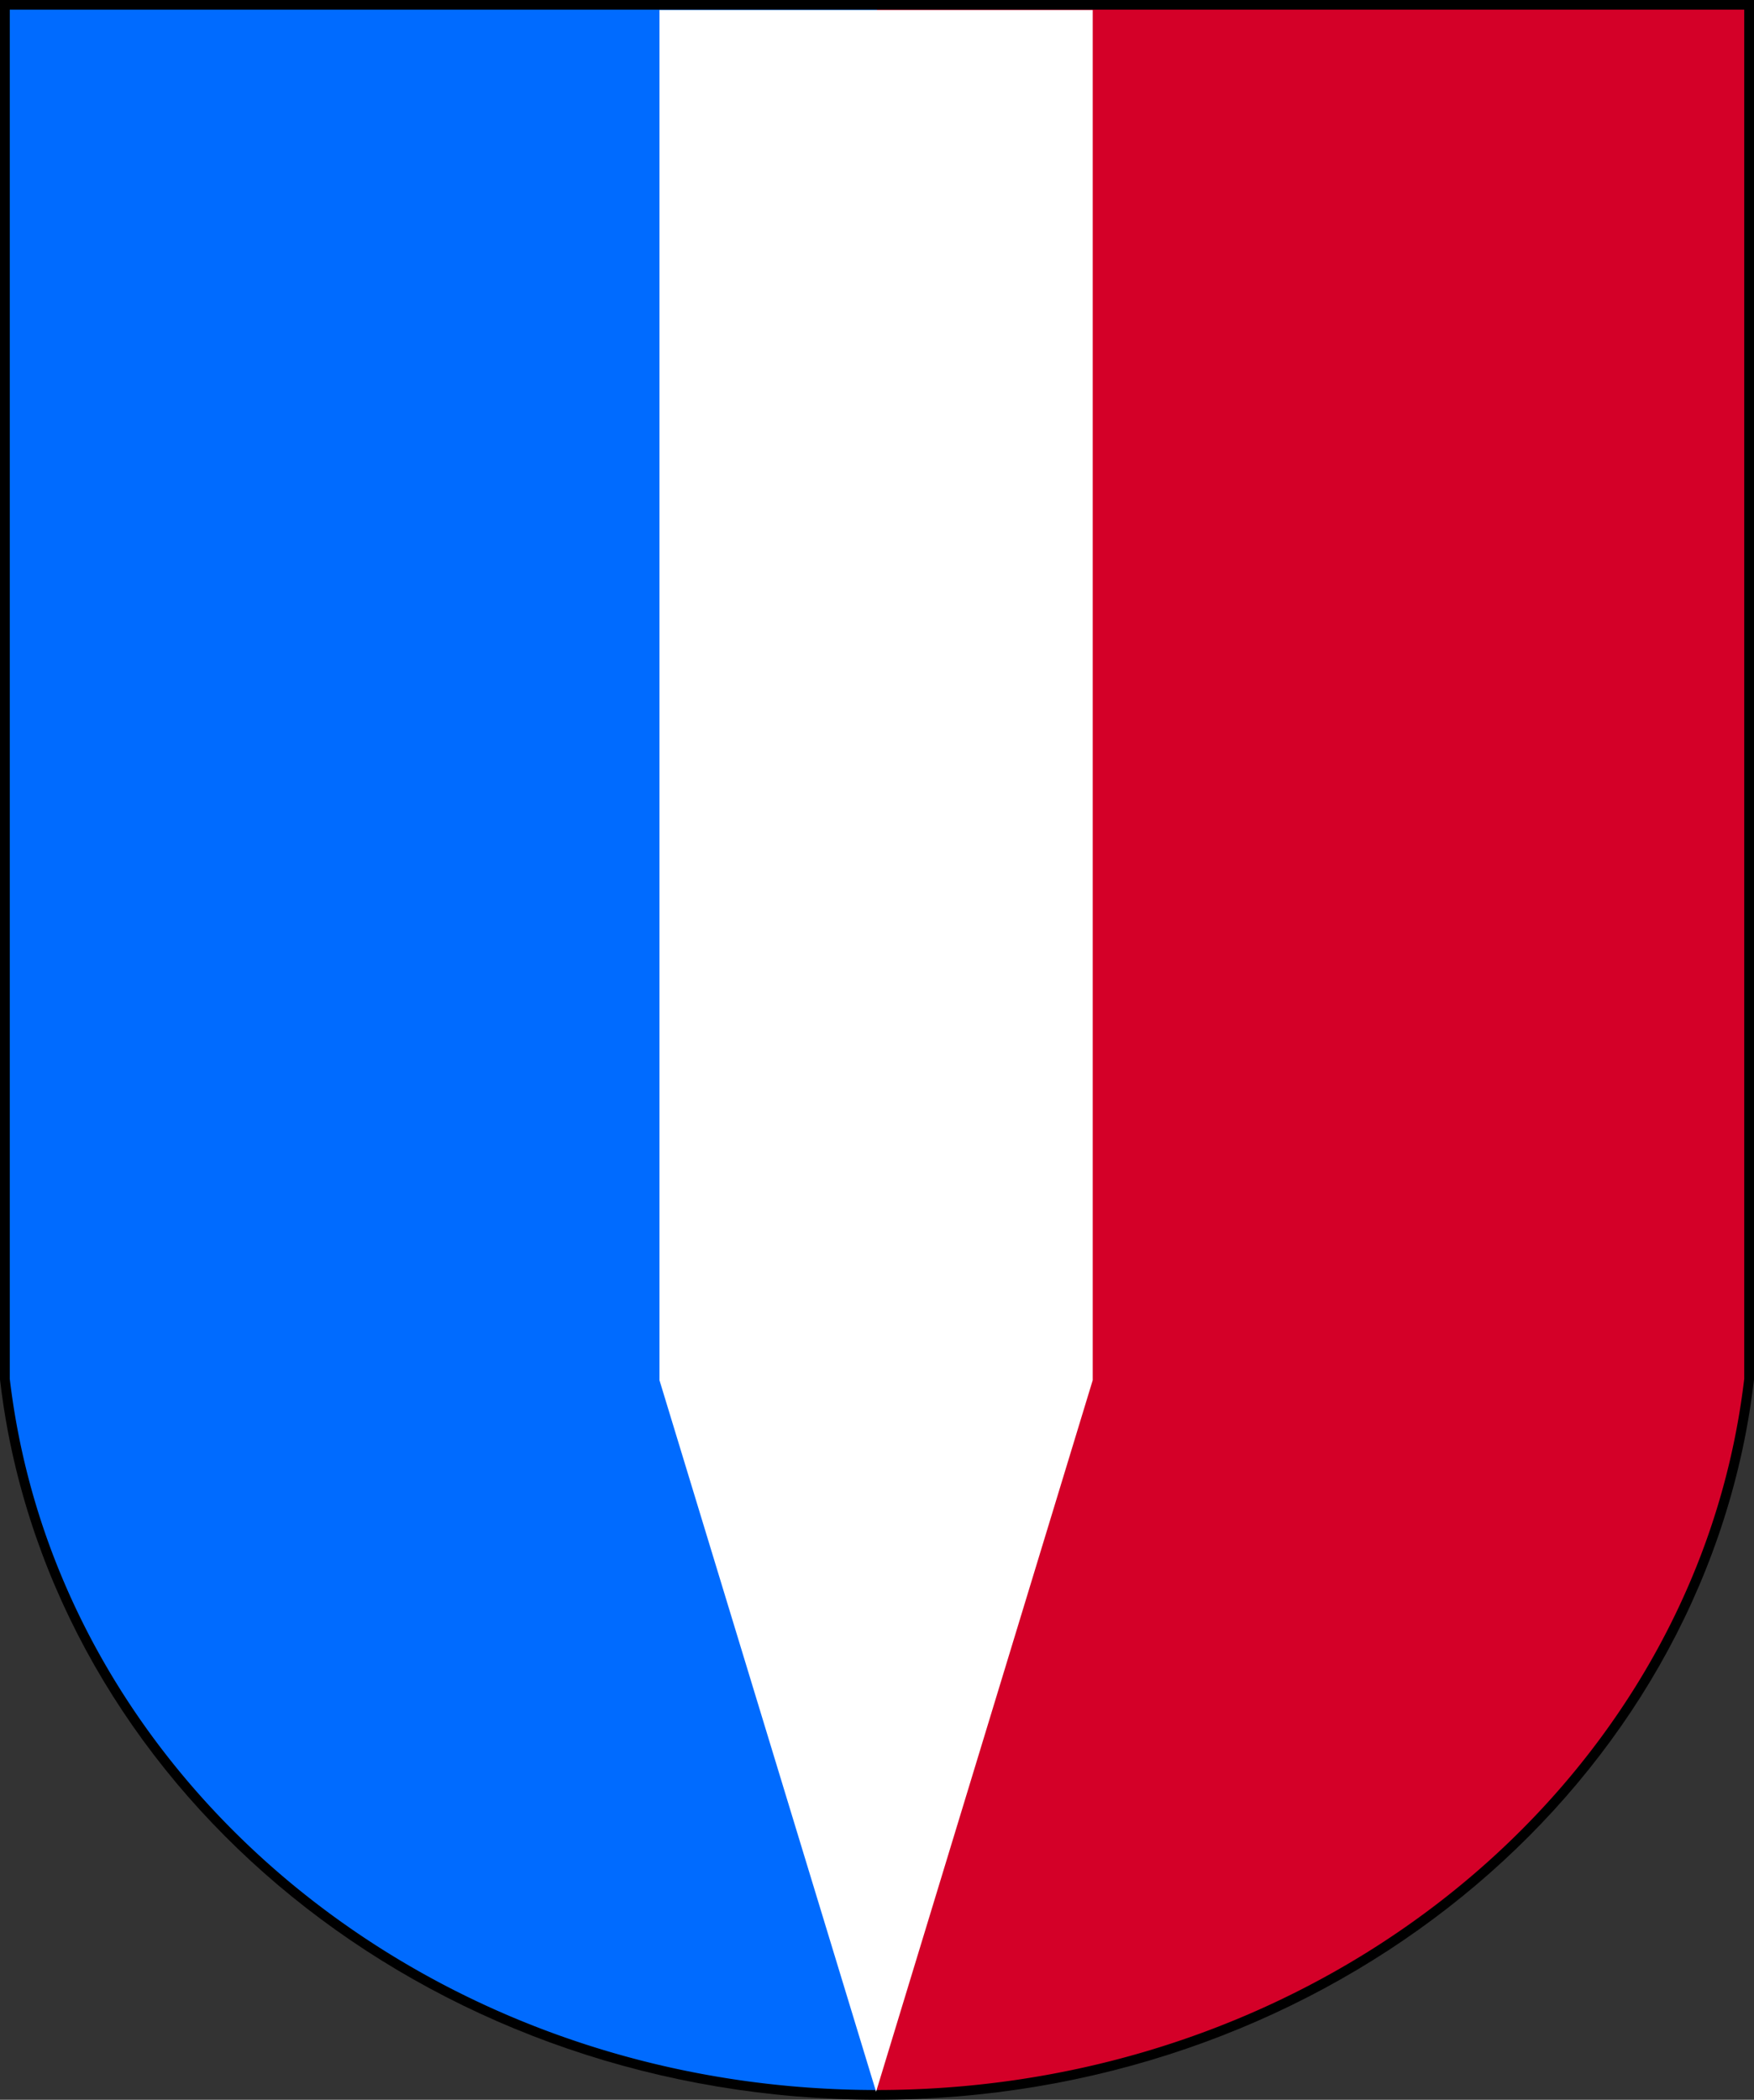 <svg xmlns="http://www.w3.org/2000/svg" xml:space="preserve" width="300" height="359" style="fill-rule:evenodd" viewBox="0 0 84.667 101.318"><rect x="0" y="0" width="84.667" height="101.318" fill="#333333" stroke="none"/><path d="M62.583 48.41a1.5 1.5 0 0 1 1.5 1.5v1.499a1.5 1.5 0 0 1-1.5 1.5h-1.5v-4.5h1.5zm0 5.999a3 3 0 0 0 3-3v-1.5a3 3 0 0 0-3-3h-3v7.5h3zm-6-7.5h1.5v7.5h-1.5v-7.5zm-3 0h1.5v7.5h-1.5l-3-4.709v4.709h-1.5v-7.5h1.5l3 4.709v-4.709zm-22.5 0h4.5v1.5h-3v1.5h3v1.5h-3v1.5h3v1.5h-4.5v-7.5zm-6 0h1.5v6h3v1.5h-4.5v-7.5zm15.75 6h1.5a2.25 2.25 0 0 0 2.25-2.25c0-1.242-1.026-2.246-2.25-2.25h-1.5v1.5h1.5a.75.75 0 0 1 0 1.5h-1.5v1.5zm1.5-7.5a5.25 5.25 0 1 1-.001 10.501 5.25 5.25 0 0 1 .001-10.501zm0 1.5a3.75 3.75 0 1 1-.001 7.502 3.75 3.75 0 0 1 .001-7.502z" style="fill:#a90000;stroke:none"/><path style="fill:#000" d="M0 66.57c.1.847.226 1.687.384 2.517 3.482 18.307 20.942 32.23 41.95 32.23 21.007 0 38.466-13.922 41.948-32.228.158-.831.285-1.671.385-2.52V0H0v66.57z"/><path style="fill:#d40028" d="M81.61 76.262a35.552 35.552 0 0 0 2.585-9.727V.466H42.333v100.382c17.891 0 33.18-10.202 39.277-24.586z"/><path style="fill:#006bff" d="M42.333.466H.472v66.07a35.55 35.55 0 0 0 2.585 9.727c6.099 14.383 21.386 24.585 39.276 24.585V.466z"/><path style="fill:#fff" transform="matrix(.564 0 0 .564 -13.488 -30.433)" d="m80.356 172.039 18.54 60.876 18.541-60.876V54.819H80.356z"/></svg>
